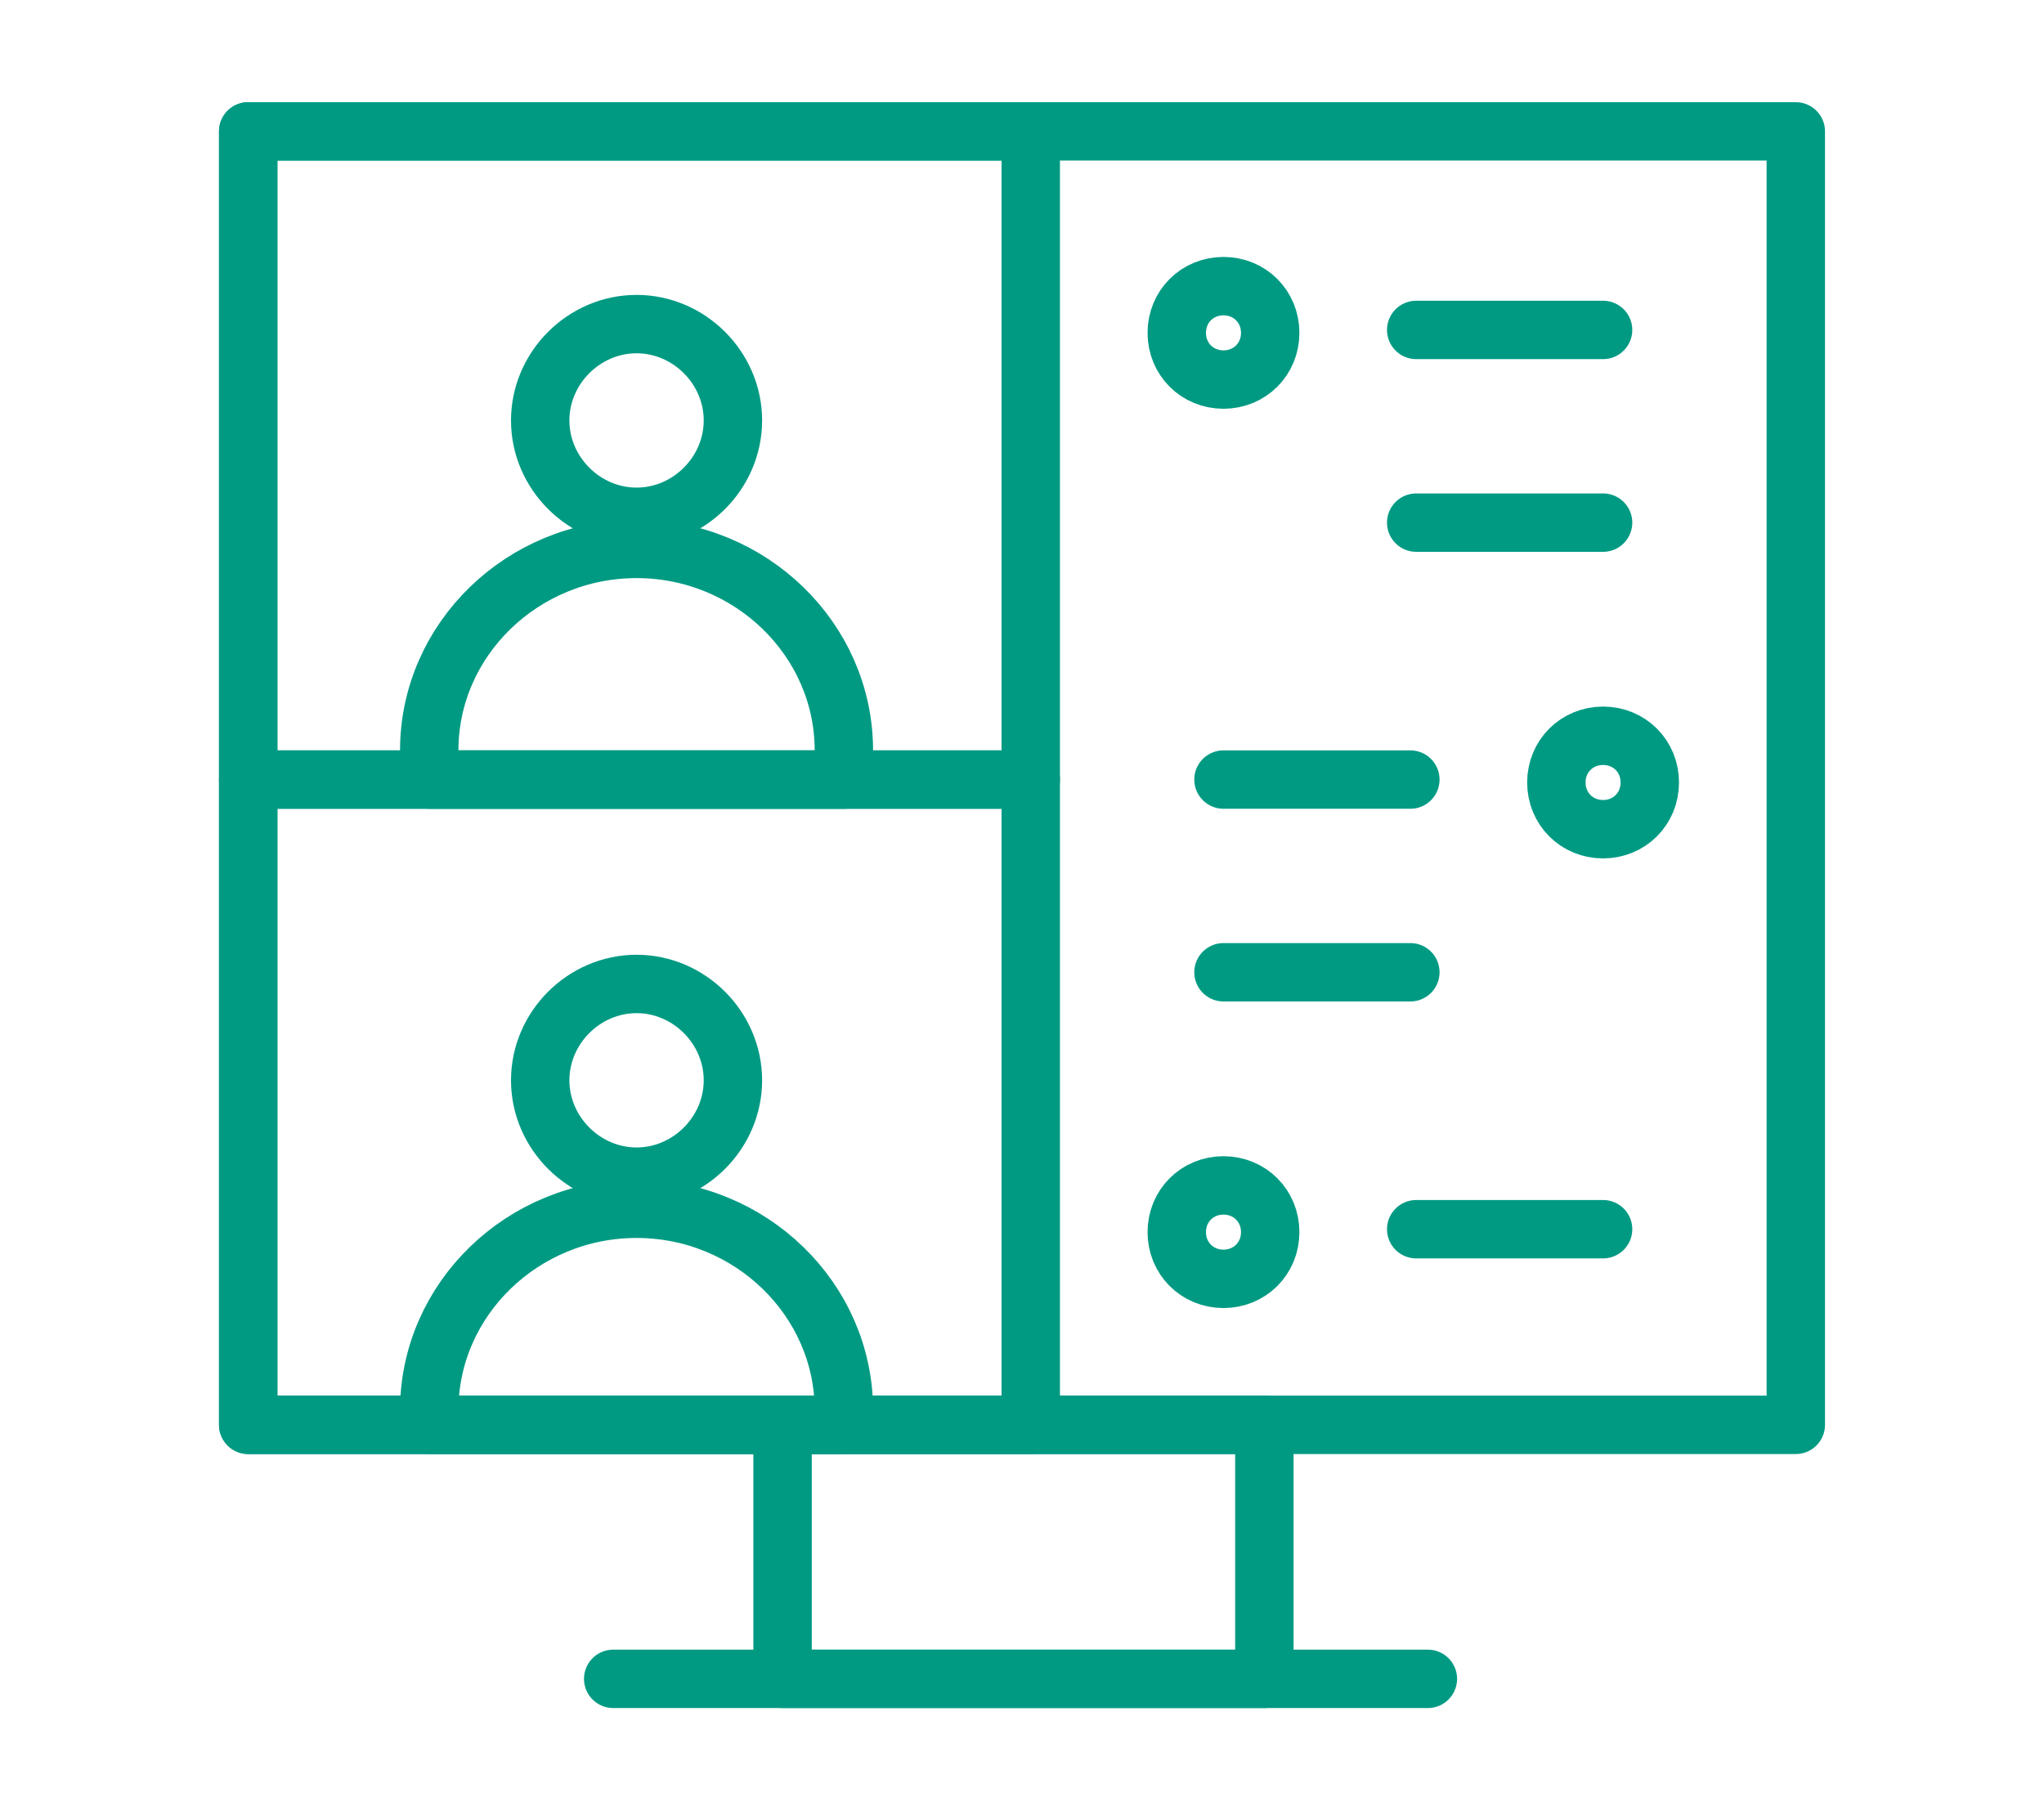 <?xml version="1.0" encoding="UTF-8"?>
<svg id="Ebene_1" data-name="Ebene 1" xmlns="http://www.w3.org/2000/svg" version="1.1" viewBox="0 0 70 62">
  <path id="path1606" d="M8.5,48.8h53V4.5H8.5v44.3Z" fill="none" stroke="#009a83" stroke-linecap="round" stroke-linejoin="round" stroke-width="2"/>
  <path id="path1608" d="M26.8,57.5h16.5v-8.7h-16.5v8.7Z" fill="none" stroke="#009a83" stroke-linecap="round" stroke-linejoin="round" stroke-width="2"/>
  <path id="path1612" d="M21,57.5h27.9" fill="none" stroke="#009a83" stroke-linecap="round" stroke-linejoin="round" stroke-width="2"/>
  <path id="path1616" d="M21.8,17.7c1.8,0,3.3-1.5,3.3-3.3s-1.5-3.3-3.3-3.3-3.3,1.5-3.3,3.3,1.5,3.3,3.3,3.3Z" fill="none" stroke="#009a83" stroke-linecap="round" stroke-linejoin="round" stroke-width="2"/>
  <path id="path1620" d="M14.7,26.7v-1c0-3.8,3.2-6.9,7.1-6.9s7.1,3.1,7.1,6.9v1h-14.2Z" fill="none" stroke="#009a83" stroke-linecap="round" stroke-linejoin="round" stroke-width="2"/>
  <path id="path1622" d="M8.5,26.7h26.8V4.5H8.5v22.2Z" fill="none" stroke="#009a83" stroke-linecap="round" stroke-linejoin="round" stroke-width="2"/>
  <path id="path1626" d="M21.8,40.3c1.8,0,3.3-1.5,3.3-3.3s-1.5-3.3-3.3-3.3-3.3,1.5-3.3,3.3,1.5,3.3,3.3,3.3Z" fill="none" stroke="#009a83" stroke-linecap="round" stroke-linejoin="round" stroke-width="2"/>
  <path id="path1630" d="M14.7,48.8v-.5c0-3.8,3.2-6.9,7.1-6.9s7.1,3.1,7.1,6.9v.5h-14.2Z" fill="none" stroke="#009a83" stroke-linecap="round" stroke-linejoin="round" stroke-width="2"/>
  <path id="path1632" d="M8.5,48.8h26.8v-22.1H8.5v22.1Z" fill="none" stroke="#009a83" stroke-linecap="round" stroke-linejoin="round" stroke-width="2"/>
  <path id="path1636" d="M41.9,13c.9,0,1.6-.7,1.6-1.6s-.7-1.6-1.6-1.6-1.6.7-1.6,1.6.7,1.6,1.6,1.6" fill="none" fill-rule="evenodd" stroke="#009a83" stroke-linecap="round" stroke-linejoin="round" stroke-width="2"/>
  <path id="path1640" d="M48.5,11.3h6.4" fill="none" stroke="#009a83" stroke-linecap="round" stroke-linejoin="round" stroke-width="2"/>
  <path id="path1644" d="M48.5,17.9h6.4" fill="none" stroke="#009a83" stroke-linecap="round" stroke-linejoin="round" stroke-width="2"/>
  <path id="path1648" d="M54.9,28.4c.9,0,1.6-.7,1.6-1.6s-.7-1.6-1.6-1.6-1.6.7-1.6,1.6.7,1.6,1.6,1.6" fill="none" fill-rule="evenodd" stroke="#009a83" stroke-linecap="round" stroke-linejoin="round" stroke-width="2"/>
  <path id="path1652" d="M48.3,26.7h-6.4" fill="none" stroke="#009a83" stroke-linecap="round" stroke-linejoin="round" stroke-width="2"/>
  <path id="path1656" d="M48.3,33.3h-6.4" fill="none" stroke="#009a83" stroke-linecap="round" stroke-linejoin="round" stroke-width="2"/>
  <path id="path1660" d="M41.9,43.8c.9,0,1.6-.7,1.6-1.6s-.7-1.6-1.6-1.6-1.6.7-1.6,1.6.7,1.6,1.6,1.6" fill="none" fill-rule="evenodd" stroke="#009a83" stroke-linecap="round" stroke-linejoin="round" stroke-width="2"/>
  <path id="path1664" d="M48.5,42.1h6.4" fill="none" stroke="#009a83" stroke-linecap="round" stroke-linejoin="round" stroke-width="2"/>
</svg>